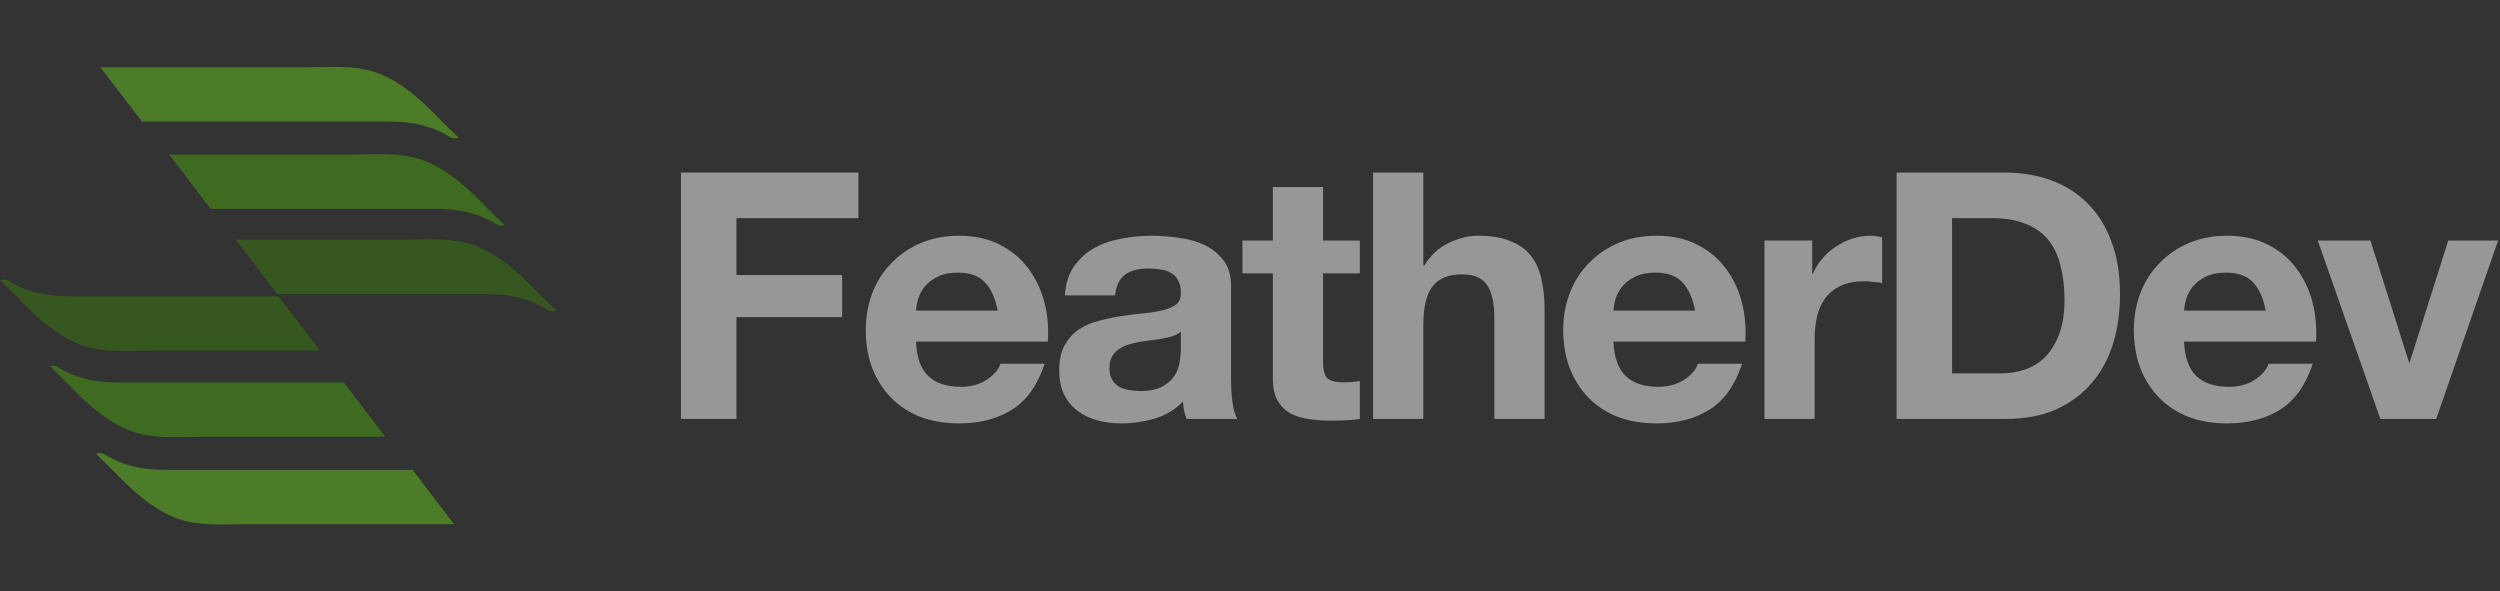 <svg width="186" height="44" viewBox="0 0 186 44" fill="none" xmlns="http://www.w3.org/2000/svg"><rect x="0" y="0" width="186" height="44" fill="#333333" stroke="none"/> <g opacity="0.5"> <path d="M34.106 10.233C33.7 9.837 33.294 9.441 32.888 9.044C31.67 7.777 30.371 6.509 28.747 5.716C26.879 4.765 24.849 5.003 22.819 5.003C19.733 5.003 12.018 5.003 7.471 5.003L10.557 9.044C16.16 9.044 24.93 9.044 28.99 9.044C30.696 9.044 32.157 9.361 33.538 10.233C33.781 10.312 34.025 10.312 34.106 10.233Z" fill="#66C61C" /> <path d="M37.517 16.731C37.111 16.335 36.705 15.938 36.299 15.542C35.081 14.274 33.781 13.007 32.157 12.214C30.29 11.263 28.259 11.501 26.229 11.501C23.549 11.501 17.134 11.501 12.587 11.501L15.673 15.542C21.195 15.542 28.747 15.542 32.482 15.542C34.187 15.542 35.649 15.859 37.029 16.731C37.192 16.81 37.354 16.81 37.517 16.731Z" fill="#4CA30D" /> <path d="M41.333 23.07C40.927 22.674 40.521 22.277 40.115 21.881C38.897 20.613 37.598 19.346 35.974 18.553C34.106 17.602 32.076 17.84 30.046 17.84C27.529 17.84 22.007 17.84 17.54 17.84L20.626 21.881C25.986 21.881 32.807 21.881 36.217 21.881C37.923 21.881 39.384 22.198 40.765 23.07C41.008 23.149 41.171 23.228 41.333 23.07Z" fill="#3B7C0F" /> <path d="M7.146 33.767C7.552 34.163 7.958 34.56 8.364 34.956C9.582 36.224 10.882 37.492 12.506 38.284C14.373 39.235 16.404 38.997 18.434 38.997H33.781L30.696 34.956C25.092 34.956 16.322 34.956 12.262 34.956C10.557 34.956 9.095 34.639 7.715 33.767C7.471 33.688 7.309 33.688 7.146 33.767Z" fill="#66C61C" /> <path d="M3.735 27.27C4.141 27.666 4.548 28.062 4.954 28.458C6.172 29.726 7.471 30.994 9.095 31.786C10.963 32.737 12.993 32.499 15.023 32.499H28.665L25.58 28.458C20.058 28.458 12.506 28.458 8.77 28.458C7.065 28.458 5.603 28.141 4.223 27.27C4.06 27.19 3.898 27.19 3.735 27.27Z" fill="#4CA30D" /> <path d="M0 20.851C0.406 21.247 0.812 21.643 1.218 22.04C2.436 23.307 3.735 24.575 5.36 25.368C7.227 26.319 9.257 26.081 11.287 26.081H23.793L20.707 22.04C15.348 22.04 8.527 22.04 5.116 22.04C3.411 22.04 1.949 21.723 0.568 20.851C0.325 20.772 0.162 20.772 0 20.851Z" fill="#3B7C0F" /> <path d="M50.663 12.841V31.167H54.793V23.595H62.658V20.464H54.793V16.229H63.867V12.841H50.663Z" fill="#FCFCFD" /> <path d="M74.225 23.107H68.149C68.166 22.851 68.219 22.56 68.307 22.235C68.412 21.91 68.579 21.602 68.806 21.311C69.052 21.02 69.368 20.78 69.753 20.592C70.157 20.387 70.656 20.284 71.253 20.284C72.165 20.284 72.84 20.524 73.278 21.003C73.734 21.482 74.05 22.183 74.225 23.107ZM68.149 25.417H77.96C78.03 24.391 77.942 23.407 77.697 22.466C77.451 21.525 77.048 20.686 76.487 19.95C75.943 19.215 75.242 18.633 74.383 18.205C73.523 17.76 72.515 17.538 71.358 17.538C70.323 17.538 69.376 17.717 68.517 18.077C67.675 18.436 66.948 18.932 66.334 19.565C65.72 20.181 65.247 20.917 64.914 21.773C64.581 22.628 64.414 23.552 64.414 24.545C64.414 25.571 64.572 26.512 64.887 27.368C65.221 28.224 65.685 28.959 66.281 29.575C66.878 30.191 67.605 30.671 68.465 31.013C69.324 31.338 70.288 31.5 71.358 31.5C72.901 31.5 74.216 31.158 75.303 30.474C76.391 29.789 77.197 28.651 77.723 27.06H74.435C74.313 27.471 73.98 27.864 73.436 28.241C72.892 28.6 72.243 28.78 71.489 28.78C70.437 28.78 69.631 28.515 69.07 27.984C68.508 27.454 68.202 26.598 68.149 25.417Z" fill="#FCFCFD" /> <path d="M79.228 21.978C79.281 21.122 79.5 20.412 79.886 19.848C80.272 19.283 80.763 18.83 81.359 18.487C81.955 18.145 82.621 17.906 83.358 17.769C84.112 17.615 84.866 17.538 85.62 17.538C86.304 17.538 86.996 17.589 87.698 17.692C88.399 17.777 89.039 17.957 89.618 18.231C90.197 18.505 90.67 18.89 91.038 19.386C91.407 19.865 91.591 20.506 91.591 21.311V28.215C91.591 28.814 91.626 29.387 91.696 29.935C91.766 30.482 91.889 30.893 92.064 31.167H88.276C88.206 30.961 88.145 30.756 88.092 30.551C88.057 30.328 88.031 30.106 88.013 29.883C87.417 30.482 86.716 30.901 85.909 31.141C85.103 31.381 84.278 31.5 83.437 31.5C82.788 31.5 82.183 31.423 81.622 31.269C81.061 31.115 80.57 30.876 80.149 30.551C79.728 30.226 79.395 29.815 79.149 29.319C78.921 28.823 78.807 28.232 78.807 27.548C78.807 26.795 78.939 26.179 79.202 25.7C79.483 25.203 79.833 24.81 80.254 24.519C80.692 24.228 81.183 24.014 81.727 23.877C82.288 23.723 82.849 23.604 83.41 23.518C83.972 23.433 84.524 23.364 85.068 23.313C85.611 23.261 86.093 23.184 86.514 23.082C86.935 22.979 87.268 22.834 87.514 22.645C87.759 22.44 87.873 22.149 87.856 21.773C87.856 21.379 87.785 21.071 87.645 20.849C87.522 20.609 87.347 20.43 87.119 20.31C86.909 20.173 86.654 20.087 86.356 20.053C86.076 20.002 85.769 19.976 85.436 19.976C84.699 19.976 84.121 20.13 83.7 20.438C83.279 20.746 83.033 21.259 82.963 21.978H79.228ZM87.856 24.673C87.698 24.81 87.496 24.921 87.251 25.007C87.023 25.075 86.769 25.135 86.488 25.186C86.225 25.238 85.944 25.28 85.646 25.315C85.348 25.349 85.05 25.392 84.752 25.443C84.471 25.494 84.191 25.563 83.91 25.648C83.647 25.734 83.41 25.854 83.2 26.008C83.007 26.145 82.849 26.324 82.727 26.547C82.604 26.769 82.543 27.052 82.543 27.394C82.543 27.719 82.604 27.993 82.727 28.215C82.849 28.438 83.016 28.617 83.226 28.754C83.437 28.874 83.682 28.959 83.963 29.011C84.243 29.062 84.533 29.088 84.831 29.088C85.567 29.088 86.137 28.968 86.54 28.728C86.944 28.489 87.242 28.206 87.435 27.881C87.628 27.539 87.742 27.197 87.777 26.855C87.829 26.512 87.856 26.239 87.856 26.033V24.673Z" fill="#FCFCFD" /> <path d="M98.435 17.897V13.919H94.7V17.897H92.438V20.335H94.7V28.164C94.7 28.831 94.814 29.37 95.042 29.781C95.27 30.191 95.577 30.508 95.963 30.73C96.366 30.953 96.822 31.098 97.331 31.167C97.857 31.252 98.409 31.295 98.988 31.295C99.356 31.295 99.733 31.287 100.119 31.269C100.504 31.252 100.855 31.218 101.171 31.167V28.343C100.995 28.378 100.811 28.403 100.618 28.42C100.426 28.438 100.224 28.446 100.013 28.446C99.382 28.446 98.961 28.343 98.751 28.138C98.54 27.933 98.435 27.522 98.435 26.906V20.335H101.171V17.897H98.435Z" fill="#FCFCFD" /> <path d="M102.159 12.841V31.167H105.894V24.211C105.894 22.859 106.122 21.892 106.578 21.311C107.034 20.712 107.77 20.412 108.787 20.412C109.681 20.412 110.304 20.686 110.655 21.234C111.005 21.764 111.181 22.577 111.181 23.672V31.167H114.916V23.005C114.916 22.183 114.837 21.439 114.679 20.772C114.539 20.087 114.284 19.514 113.916 19.052C113.548 18.573 113.039 18.205 112.391 17.948C111.759 17.675 110.944 17.538 109.944 17.538C109.243 17.538 108.524 17.717 107.788 18.077C107.051 18.419 106.446 18.975 105.973 19.745H105.894V12.841H102.159Z" fill="#FCFCFD" /> <path d="M126.115 23.107H120.039C120.056 22.851 120.109 22.56 120.197 22.235C120.302 21.91 120.468 21.602 120.696 21.311C120.942 21.02 121.258 20.78 121.643 20.592C122.047 20.387 122.546 20.284 123.143 20.284C124.054 20.284 124.73 20.524 125.168 21.003C125.624 21.482 125.94 22.183 126.115 23.107ZM120.039 25.417H129.85C129.92 24.391 129.832 23.407 129.587 22.466C129.341 21.525 128.938 20.686 128.377 19.95C127.833 19.215 127.132 18.633 126.273 18.205C125.413 17.76 124.405 17.538 123.248 17.538C122.213 17.538 121.266 17.717 120.407 18.077C119.565 18.436 118.838 18.932 118.224 19.565C117.61 20.181 117.137 20.917 116.804 21.773C116.47 22.628 116.304 23.552 116.304 24.545C116.304 25.571 116.462 26.512 116.777 27.368C117.11 28.224 117.575 28.959 118.171 29.575C118.768 30.191 119.495 30.671 120.355 31.013C121.214 31.338 122.178 31.5 123.248 31.5C124.791 31.5 126.106 31.158 127.193 30.474C128.28 29.789 129.087 28.651 129.613 27.06H126.325C126.203 27.471 125.869 27.864 125.326 28.241C124.782 28.6 124.133 28.78 123.379 28.78C122.327 28.78 121.521 28.515 120.959 27.984C120.398 27.454 120.091 26.598 120.039 25.417Z" fill="#FCFCFD" /> <path d="M131.276 17.897V31.167H135.011V25.186C135.011 24.587 135.072 24.031 135.195 23.518C135.318 23.005 135.52 22.56 135.8 22.183C136.098 21.79 136.484 21.482 136.957 21.259C137.431 21.037 138.01 20.926 138.693 20.926C138.921 20.926 139.158 20.943 139.404 20.977C139.649 20.994 139.86 21.02 140.035 21.054V17.666C139.737 17.581 139.465 17.538 139.22 17.538C138.746 17.538 138.29 17.606 137.852 17.743C137.413 17.88 137.001 18.077 136.616 18.333C136.23 18.573 135.888 18.872 135.59 19.232C135.292 19.574 135.055 19.95 134.88 20.361H134.827V17.897H131.276Z" fill="#FCFCFD" /> <path d="M145.234 27.779V16.229H148.18C149.197 16.229 150.048 16.374 150.732 16.665C151.433 16.939 151.994 17.341 152.415 17.871C152.836 18.402 153.134 19.044 153.309 19.796C153.502 20.532 153.599 21.362 153.599 22.286C153.599 23.296 153.467 24.151 153.204 24.853C152.941 25.554 152.59 26.128 152.152 26.572C151.714 27 151.214 27.308 150.653 27.496C150.092 27.685 149.513 27.779 148.917 27.779H145.234ZM141.105 12.841V31.167H149.206C150.644 31.167 151.889 30.936 152.941 30.474C154.011 29.995 154.896 29.344 155.598 28.523C156.317 27.702 156.851 26.726 157.202 25.597C157.553 24.468 157.728 23.236 157.728 21.901C157.728 20.378 157.509 19.052 157.071 17.923C156.65 16.793 156.054 15.852 155.282 15.099C154.528 14.347 153.625 13.782 152.573 13.405C151.538 13.029 150.416 12.841 149.206 12.841H141.105Z" fill="#FCFCFD" /> <path d="M168.571 23.107H162.495C162.512 22.851 162.565 22.56 162.652 22.235C162.758 21.91 162.924 21.602 163.152 21.311C163.398 21.02 163.713 20.78 164.099 20.592C164.502 20.387 165.002 20.284 165.598 20.284C166.51 20.284 167.185 20.524 167.624 21.003C168.08 21.482 168.395 22.183 168.571 23.107ZM162.495 25.417H172.306C172.376 24.391 172.288 23.407 172.043 22.466C171.797 21.525 171.394 20.686 170.833 19.95C170.289 19.215 169.588 18.633 168.728 18.205C167.869 17.76 166.861 17.538 165.704 17.538C164.669 17.538 163.722 17.717 162.863 18.077C162.021 18.436 161.293 18.932 160.68 19.565C160.066 20.181 159.593 20.917 159.259 21.773C158.926 22.628 158.76 23.552 158.76 24.545C158.76 25.571 158.917 26.512 159.233 27.368C159.566 28.224 160.031 28.959 160.627 29.575C161.223 30.191 161.951 30.671 162.81 31.013C163.669 31.338 164.634 31.5 165.704 31.5C167.247 31.5 168.562 31.158 169.649 30.474C170.736 29.789 171.543 28.651 172.069 27.06H168.781C168.658 27.471 168.325 27.864 167.782 28.241C167.238 28.6 166.589 28.78 165.835 28.78C164.783 28.78 163.976 28.515 163.415 27.984C162.854 27.454 162.547 26.598 162.495 25.417Z" fill="#FCFCFD" /> <path d="M181.254 31.167L185.857 17.897H182.149L179.282 26.957H179.229L176.362 17.897H172.443L177.099 31.167H181.254Z" fill="#FCFCFD" /> </g> </svg>